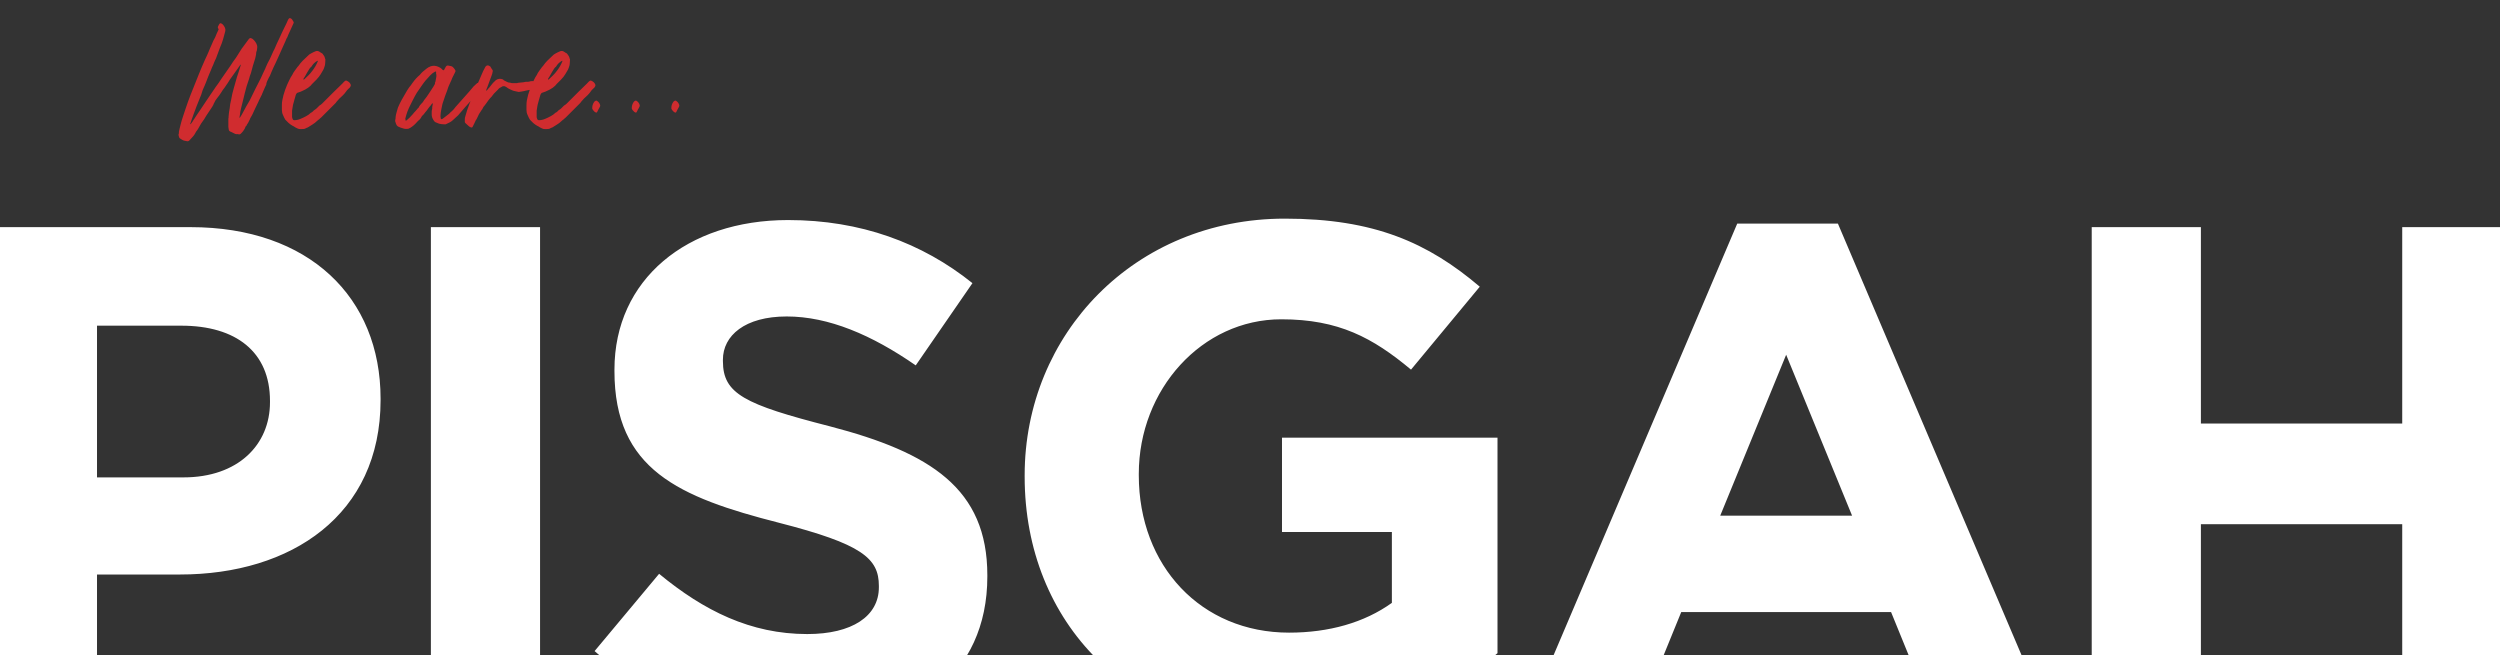 <svg width="1728" height="453" viewBox="0 0 1728 453" fill="none" xmlns="http://www.w3.org/2000/svg">
<rect x="0" y="0" width="1728" height="453" fill="#333333" stroke="none"/>
<g clip-path="url(#clip0_6537_1178)">
<path d="M-8.407 500V157H131.733C213.563 157 263.053 205.51 263.053 275.58V276.56C263.053 355.94 201.313 397.1 124.383 397.1H67.053V500H-8.407ZM67.053 329.97H126.833C164.563 329.97 186.613 307.43 186.613 278.03V277.05C186.613 243.24 163.093 225.11 125.363 225.11H67.053V329.97ZM297.828 500V157H373.288V500H297.828ZM556.517 504.9C504.577 504.9 452.147 486.77 410.987 450.02L455.577 396.61C486.447 422.09 518.787 438.26 557.987 438.26C588.857 438.26 607.477 426.01 607.477 405.92V404.94C607.477 385.83 595.717 376.03 538.387 361.33C469.297 343.69 424.707 324.58 424.707 256.47V255.49C424.707 193.26 474.687 152.1 544.757 152.1C594.737 152.1 637.367 167.78 672.157 195.71L632.957 252.55C602.577 231.48 572.687 218.74 543.777 218.74C514.867 218.74 499.677 231.97 499.677 248.63V249.61C499.677 272.15 514.377 279.5 573.667 294.69C643.247 312.82 682.447 337.81 682.447 397.59V398.57C682.447 466.68 630.507 504.9 556.517 504.9ZM888.565 505.88C781.745 505.88 708.245 430.91 708.245 329.48V328.5C708.245 230.99 784.195 151.12 888.075 151.12C949.815 151.12 987.055 167.78 1022.82 198.16L975.295 255.49C948.835 233.44 925.315 220.7 885.625 220.7C830.745 220.7 787.135 269.21 787.135 327.52V328.5C787.135 391.22 830.255 437.28 891.015 437.28C918.455 437.28 942.955 430.42 962.065 416.7V367.7H886.115V302.53H1035.07V451.49C999.795 481.38 951.285 505.88 888.565 505.88ZM1053.78 500L1200.78 154.55H1270.36L1417.36 500H1338.47L1307.11 423.07H1162.07L1130.71 500H1053.78ZM1189.02 356.43H1280.16L1234.59 245.2L1189.02 356.43ZM1445.8 500V157H1521.26V292.73H1660.42V157H1735.88V500H1660.42V362.31H1521.26V500H1445.8Z" fill="white"/>
<path d="M166.32 45.32C166.427 45 166.48 44.787 166.48 44.68C166.267 44.68 166.107 44.787 166 45C165.36 45.853 164.72 46.76 164.08 47.72C163.44 48.573 162.8 49.48 162.16 50.44C161.627 51.187 161.093 51.933 160.56 52.68C160.027 53.427 159.493 54.173 158.96 54.92C158.747 55.347 158.48 55.773 158.16 56.2C157.84 56.627 157.573 57.053 157.36 57.48C156.933 58.013 156.56 58.547 156.24 59.08C155.92 59.613 155.6 60.093 155.28 60.52C154.32 61.693 153.467 62.92 152.72 64.2C151.973 65.373 151.12 66.547 150.16 67.72C149.733 68.253 149.307 68.84 148.88 69.48C148.56 70.12 148.24 70.76 147.92 71.4C147.707 71.613 147.6 71.773 147.6 71.88C147.6 72.2 147.493 72.52 147.28 72.84C147.067 73.053 146.907 73.32 146.8 73.64C145.84 75.133 144.88 76.573 143.92 77.96C142.96 79.347 142.053 80.787 141.2 82.28C140.453 83.347 139.707 84.413 138.96 85.48C138.32 86.653 137.68 87.773 137.04 88.84C136.613 89.587 136.133 90.28 135.6 90.92C135.173 91.667 134.747 92.413 134.32 93.16C133.787 93.907 133.2 94.6 132.56 95.24C131.92 95.88 131.28 96.573 130.64 97.32C130.32 97.533 129.947 97.64 129.52 97.64C128.88 97.533 128.293 97.427 127.76 97.32C127.12 97.213 126.533 97 126 96.68C125.68 96.467 125.253 96.2 124.72 95.88C124.187 95.667 123.867 95.293 123.76 94.76C123.653 94.333 123.547 93.907 123.44 93.48C123.333 93.16 123.387 92.787 123.6 92.36C123.6 91.293 123.76 90.227 124.08 89.16C124.293 88.093 124.56 87.027 124.88 85.96C125.093 85 125.307 84.2 125.52 83.56C125.947 82.28 126.373 80.947 126.8 79.56C127.227 78.28 127.653 77 128.08 75.72C128.613 74.013 129.2 72.307 129.84 70.6C130.48 68.893 131.12 67.187 131.76 65.48C132.827 62.813 133.893 60.147 134.96 57.48C135.387 56.413 135.813 55.347 136.24 54.28C136.667 53.213 137.093 52.147 137.52 51.08C138.16 49.48 138.8 47.933 139.44 46.44C140.08 44.84 140.773 43.24 141.52 41.64C141.947 40.68 142.373 39.773 142.8 38.92C143.227 37.96 143.653 37 144.08 36.04C144.507 35.08 144.88 34.173 145.2 33.32C145.627 32.36 146.053 31.4 146.48 30.44C146.8 29.693 147.12 28.947 147.44 28.2C147.867 27.347 148.293 26.547 148.72 25.8C149.147 24.84 149.52 23.933 149.84 23.08C150.267 22.12 150.693 21.213 151.12 20.36C151.013 20.04 150.96 19.88 150.96 19.88C150.427 19.24 150.427 18.547 150.96 17.8C151.067 17.48 151.227 17.16 151.44 16.84C151.653 16.52 151.92 16.253 152.24 16.04C153.093 16.147 153.787 16.573 154.32 17.32C154.64 17.64 155.013 18.227 155.44 19.08C155.76 19.827 155.867 20.573 155.76 21.32C155.44 22.28 155.173 23.293 154.96 24.36C154.747 25.32 154.48 26.28 154.16 27.24C153.84 28.2 153.52 29.16 153.2 30.12C152.88 30.973 152.507 31.88 152.08 32.84C151.227 35.293 150.32 37.747 149.36 40.2C149.04 40.947 148.667 41.747 148.24 42.6C147.92 43.347 147.6 44.147 147.28 45C147.067 45.533 146.8 46.12 146.48 46.76C146.267 47.293 146.053 47.827 145.84 48.36C145.307 49.747 144.72 51.133 144.08 52.52C143.547 53.907 143.013 55.293 142.48 56.68C142.16 57.427 141.787 58.333 141.36 59.4C140.933 60.36 140.507 61.32 140.08 62.28C139.76 63.24 139.44 64.253 139.12 65.32C138.8 66.067 138.48 66.867 138.16 67.72C137.84 68.467 137.52 69.267 137.2 70.12C136.987 70.653 136.773 71.187 136.56 71.72C136.347 72.253 136.133 72.787 135.92 73.32C135.6 74.173 135.28 75.027 134.96 75.88C134.64 76.733 134.32 77.587 134 78.44C133.787 79.187 133.52 79.933 133.2 80.68C132.88 81.427 132.613 82.173 132.4 82.92C132.187 83.347 132.027 83.827 131.92 84.36C131.707 84.893 131.547 85.373 131.44 85.8C131.547 85.907 131.707 85.853 131.92 85.64C132.347 85.107 132.773 84.52 133.2 83.88C133.52 83.24 133.893 82.653 134.32 82.12C134.96 81.16 135.547 80.253 136.08 79.4C136.72 78.547 137.307 77.693 137.84 76.84C138.693 75.453 139.547 74.173 140.4 73C141.253 71.72 142.107 70.44 142.96 69.16C144.027 67.56 145.04 66.067 146 64.68C147.067 63.187 148.08 61.693 149.04 60.2C149.787 59.24 150.48 58.28 151.12 57.32C151.76 56.36 152.4 55.4 153.04 54.44C154.427 52.52 155.76 50.6 157.04 48.68C158.427 46.76 159.76 44.787 161.04 42.76C161.787 41.8 162.48 40.84 163.12 39.88C163.76 38.92 164.4 37.907 165.04 36.84C165.68 35.88 166.32 34.867 166.96 33.8C167.707 32.733 168.453 31.72 169.2 30.76C169.947 29.693 170.853 28.467 171.92 27.08C172.027 26.867 172.187 26.707 172.4 26.6C172.613 26.493 172.827 26.387 173.04 26.28C173.573 26.387 174.107 26.6 174.64 26.92C176.24 28.307 177.253 29.8 177.68 31.4C177.893 32.04 177.893 32.84 177.68 33.8C177.68 34.12 177.627 34.493 177.52 34.92C177.413 35.24 177.307 35.56 177.2 35.88C177.2 36.093 177.147 36.36 177.04 36.68C177.04 36.893 177.04 37.107 177.04 37.32C176.933 37.853 176.827 38.387 176.72 38.92C176.613 39.347 176.507 39.827 176.4 40.36C175.867 42.067 175.333 43.773 174.8 45.48C174.373 47.08 173.947 48.68 173.52 50.28C173.2 51.027 172.933 51.773 172.72 52.52C172.507 53.267 172.293 54.013 172.08 54.76C171.547 56.36 171.013 57.96 170.48 59.56C170.053 61.16 169.627 62.76 169.2 64.36C168.773 66.173 168.347 67.933 167.92 69.64C167.493 71.347 167.067 73.053 166.64 74.76C166.427 75.507 166.267 76.253 166.16 77C166.053 77.853 165.947 78.653 165.84 79.4C165.733 79.933 165.627 80.467 165.52 81C165.52 81 165.573 81.16 165.68 81.48C165.787 81.373 165.84 81.32 165.84 81.32C166.267 80.68 166.693 79.987 167.12 79.24C167.547 78.493 167.92 77.8 168.24 77.16C168.987 75.88 169.68 74.6 170.32 73.32C171.067 72.04 171.813 70.76 172.56 69.48C172.56 69.373 172.72 69.053 173.04 68.52C174.213 66.173 175.387 63.773 176.56 61.32C177.84 58.867 179.067 56.467 180.24 54.12C180.773 52.947 181.307 51.773 181.84 50.6C182.373 49.427 182.907 48.307 183.44 47.24L183.6 46.76C184.027 45.8 184.453 44.84 184.88 43.88C185.413 42.92 185.947 41.907 186.48 40.84C187.013 39.667 187.547 38.493 188.08 37.32C188.613 36.04 189.2 34.813 189.84 33.64C190.373 32.467 190.853 31.347 191.28 30.28C191.813 29.213 192.347 28.093 192.88 26.92C193.52 25.64 194.107 24.36 194.64 23.08C195.28 21.8 195.92 20.467 196.56 19.08C196.987 18.227 197.413 17.373 197.84 16.52C198.267 15.56 198.693 14.6 199.12 13.64C199.333 13.427 199.44 13.267 199.44 13.16C199.867 12.52 200.347 12.36 200.88 12.68C201.413 12.893 201.787 13.213 202 13.64C202.107 13.853 202.373 14.28 202.8 14.92C203.013 15.24 203.067 15.56 202.96 15.88C202.64 16.52 202.427 17 202.32 17.32C202.107 17.853 201.84 18.44 201.52 19.08C201.307 19.613 201.04 20.2 200.72 20.84C200.507 21.373 200.24 21.96 199.92 22.6C199.707 23.133 199.44 23.72 199.12 24.36C199.013 24.787 198.853 25.213 198.64 25.64C198.427 25.96 198.213 26.333 198 26.76C197.787 27.4 197.52 28.04 197.2 28.68C196.987 29.213 196.72 29.8 196.4 30.44C195.973 31.507 195.493 32.573 194.96 33.64C194.533 34.6 194.107 35.56 193.68 36.52C193.253 37.48 192.773 38.547 192.24 39.72C191.707 40.893 191.173 42.067 190.64 43.24C190.107 44.413 189.573 45.533 189.04 46.6C188.613 47.56 188.187 48.52 187.76 49.48C187.44 50.333 187.067 51.24 186.64 52.2C186.533 52.413 186.427 52.627 186.32 52.84C186.213 52.947 186.107 53.107 186 53.32C185.787 53.853 185.52 54.387 185.2 54.92C184.987 55.347 184.773 55.827 184.56 56.36C184.24 57.107 184.08 57.693 184.08 58.12C184.08 58.44 183.973 58.76 183.76 59.08C183.653 59.4 183.493 59.72 183.28 60.04C182.96 60.893 182.587 61.747 182.16 62.6C181.84 63.347 181.52 64.093 181.2 64.84L181.04 65.32C180.613 66.173 180.187 67.027 179.76 67.88C179.333 68.627 178.96 69.427 178.64 70.28C177.893 71.88 177.147 73.427 176.4 74.92C175.76 76.413 175.067 77.907 174.32 79.4C173.893 80.147 173.467 80.893 173.04 81.64C172.72 82.493 172.347 83.293 171.92 84.04C171.707 84.573 171.44 85.053 171.12 85.48C170.8 85.907 170.533 86.387 170.32 86.92C170.107 87.133 169.893 87.347 169.68 87.56C169.573 87.88 169.467 88.2 169.36 88.52C168.613 90.013 167.6 91.347 166.32 92.52C166 92.84 165.573 92.947 165.04 92.84C164.72 92.733 164.453 92.68 164.24 92.68C163.6 92.787 163.013 92.733 162.48 92.52C161.947 92.307 161.413 92.04 160.88 91.72C160.56 91.613 160.24 91.453 159.92 91.24C159.707 91.133 159.44 91.027 159.12 90.92C158.587 90.707 158.267 90.333 158.16 89.8C157.947 88.84 157.84 88.147 157.84 87.72C157.84 86.867 157.84 85.96 157.84 85C157.84 84.04 157.84 83.08 157.84 82.12C157.84 82.013 157.893 81.693 158 81.16C158 81.053 158 80.947 158 80.84C158 80.733 158 80.573 158 80.36C158.107 79.4 158.213 78.44 158.32 77.48C158.427 76.52 158.587 75.56 158.8 74.6C158.907 73.64 159.013 72.733 159.12 71.88C159.333 70.92 159.547 69.96 159.76 69C159.973 67.613 160.24 66.227 160.56 64.84C160.987 63.453 161.36 62.067 161.68 60.68C162.32 58.227 163.013 55.773 163.76 53.32C164.187 52.04 164.613 50.76 165.04 49.48C165.467 48.093 165.893 46.707 166.32 45.32ZM239.48 55.72C241.08 56.36 242.093 57.373 242.52 58.76C242.52 59.293 242.307 59.827 241.88 60.36C241.667 60.68 241.4 60.947 241.08 61.16C240.867 61.373 240.653 61.587 240.44 61.8C240.227 62.013 240.013 62.227 239.8 62.44C239.693 62.547 239.587 62.707 239.48 62.92C238.733 63.987 237.933 64.947 237.08 65.8C236.227 66.547 235.373 67.347 234.52 68.2C234.093 68.733 233.667 69.213 233.24 69.64C232.813 70.067 232.44 70.547 232.12 71.08C231.907 71.293 231.693 71.507 231.48 71.72C231.267 71.933 231.053 72.147 230.84 72.36C229.347 73.853 227.853 75.347 226.36 76.84C224.973 78.227 223.533 79.667 222.04 81.16C221.72 81.48 221.4 81.747 221.08 81.96C220.867 82.28 220.547 82.547 220.12 82.76C219.907 82.973 219.533 83.293 219 83.72C218.147 84.573 217.187 85.32 216.12 85.96C215.16 86.6 214.147 87.24 213.08 87.88C212.76 88.093 212.387 88.253 211.96 88.36C211.533 88.573 211.107 88.787 210.68 89C210.573 89 210.307 89.053 209.88 89.16C209.88 89.16 209.827 89.16 209.72 89.16C208.333 89.267 207.32 89.267 206.68 89.16C206.147 89.053 205.293 88.68 204.12 88.04C203.8 87.827 203.48 87.613 203.16 87.4C202.84 87.293 202.52 87.133 202.2 86.92C201.24 86.387 200.333 85.747 199.48 85C198.733 84.253 197.987 83.507 197.24 82.76C196.6 81.693 196.067 80.627 195.64 79.56C195.107 78.493 194.84 77.32 194.84 76.04C194.84 75.507 194.84 74.973 194.84 74.44C194.84 73.8 194.84 73.16 194.84 72.52C194.84 71.347 194.947 70.227 195.16 69.16C195.373 67.987 195.64 66.813 195.96 65.64C196.28 64.467 196.653 63.293 197.08 62.12C197.507 60.84 197.987 59.613 198.52 58.44C199.053 57.267 199.587 56.147 200.12 55.08C200.653 53.907 201.293 52.787 202.04 51.72C202.253 51.293 202.467 50.867 202.68 50.44C203 49.907 203.32 49.427 203.64 49C204.067 48.36 204.493 47.773 204.92 47.24C205.347 46.6 205.827 46.013 206.36 45.48C207.213 44.2 208.173 43.027 209.24 41.96C210.413 40.893 211.533 39.827 212.6 38.76C213.347 37.907 214.2 37.267 215.16 36.84C216.12 36.307 217.133 35.827 218.2 35.4C219.053 35.08 219.907 35.187 220.76 35.72C221.08 35.933 221.4 36.147 221.72 36.36C222.147 36.573 222.52 36.787 222.84 37C223.267 37.533 223.64 38.067 223.96 38.6C224.28 39.027 224.493 39.56 224.6 40.2C224.813 40.84 224.92 41.16 224.92 41.16C224.92 42.013 224.867 42.867 224.76 43.72C224.76 44.573 224.6 45.373 224.28 46.12C224.067 46.867 223.8 47.56 223.48 48.2C223.16 48.84 222.787 49.48 222.36 50.12C221.827 51.08 221.347 51.827 220.92 52.36C220.6 52.893 220.227 53.373 219.8 53.8C219.48 54.227 219.107 54.653 218.68 55.08C218.253 55.507 217.667 56.093 216.92 56.84C216.493 57.267 216.067 57.693 215.64 58.12C215.32 58.44 215 58.813 214.68 59.24C213.72 60.2 212.44 61.107 210.84 61.96C208.813 63.027 207 63.773 205.4 64.2C204.973 64.52 204.653 65 204.44 65.64C204.12 66.707 203.8 67.827 203.48 69C203.16 70.173 202.84 71.347 202.52 72.52C202.413 73.16 202.307 73.8 202.2 74.44C202.093 75.08 201.987 75.773 201.88 76.52C201.88 77.267 201.88 78.013 201.88 78.76C201.88 79.507 201.88 80.253 201.88 81C201.88 81.213 201.987 81.587 202.2 82.12C202.413 82.76 202.84 83.08 203.48 83.08C204.867 83.08 206.307 82.76 207.8 82.12C209.08 81.587 210.307 81 211.48 80.36C212.76 79.72 213.88 78.92 214.84 77.96C215.373 77.747 215.853 77.427 216.28 77C216.707 76.467 217.133 76.093 217.56 75.88C218.093 75.56 218.573 75.187 219 74.76C219.427 74.333 219.853 73.907 220.28 73.48C220.6 73.16 220.76 73 220.76 73C221.507 72.573 222.147 72.093 222.68 71.56C223.213 71.027 223.747 70.493 224.28 69.96C226.413 67.827 228.493 65.747 230.52 63.72C232.547 61.693 234.627 59.667 236.76 57.64C237.4 56.893 237.933 56.36 238.36 56.04C238.68 55.72 239.053 55.613 239.48 55.72ZM210.04 53.96C209.933 54.067 209.827 54.28 209.72 54.6C209.72 54.707 209.72 54.813 209.72 54.92C209.827 55.027 209.987 55.027 210.2 54.92C211.267 53.96 212.28 53 213.24 52.04C214.2 51.08 215.107 50.013 215.96 48.84C217.453 46.92 218.68 44.787 219.64 42.44C219.747 42.227 219.693 42.067 219.48 41.96C217.773 42.92 216.493 44.093 215.64 45.48C215.533 45.8 215.32 46.067 215 46.28C214.573 46.6 214.2 47.027 213.88 47.56C213.667 47.987 213.4 48.413 213.08 48.84C212.76 49.373 212.44 49.907 212.12 50.44C211.907 50.867 211.64 51.347 211.32 51.88C211.107 52.2 210.893 52.573 210.68 53C210.467 53.32 210.253 53.64 210.04 53.96ZM287.036 85.64C285.436 87.24 283.836 88.36 282.236 89C280.743 89.213 279.463 89.107 278.396 88.68C277.223 88.36 276.103 87.933 275.036 87.4C274.396 86.973 273.97 86.387 273.756 85.64C273.543 85 273.33 84.36 273.116 83.72C273.116 83.613 273.17 83.187 273.276 82.44C273.276 82.12 273.33 81.853 273.436 81.64C273.436 81.427 273.436 81.213 273.436 81C273.543 79.933 273.756 78.867 274.076 77.8C274.396 76.733 274.716 75.613 275.036 74.44C275.783 72.627 276.69 70.76 277.756 68.84C278.503 67.453 279.303 66.067 280.156 64.68C280.903 63.293 281.756 61.907 282.716 60.52C283.143 59.987 283.57 59.453 283.996 58.92C284.423 58.387 284.796 57.853 285.116 57.32C286.716 55.08 288.423 53.213 290.236 51.72C290.876 50.867 291.57 50.12 292.316 49.48C293.17 48.733 294.023 48.04 294.876 47.4C295.623 46.76 296.583 46.227 297.756 45.8C299.463 45.267 301.17 45.373 302.876 46.12C303.943 46.547 304.796 47.08 305.436 47.72C305.436 47.827 305.703 48.093 306.236 48.52C306.556 48.627 306.823 48.52 307.036 48.2C307.143 47.88 307.303 47.56 307.516 47.24C307.73 46.813 307.943 46.44 308.156 46.12C308.583 45.48 309.116 45.213 309.756 45.32C310.076 45.427 310.343 45.48 310.556 45.48C310.876 45.48 311.196 45.533 311.516 45.64C312.156 45.747 312.69 46.013 313.116 46.44C313.65 46.973 313.97 47.347 314.076 47.56C314.29 47.773 314.556 48.253 314.876 49C314.876 49.213 314.716 49.64 314.396 50.28C313.756 51.453 313.17 52.627 312.636 53.8C312.21 54.973 311.73 56.093 311.196 57.16C310.77 58.12 310.343 59.08 309.916 60.04C309.596 61 309.276 61.96 308.956 62.92C308.53 64.093 308.103 65.213 307.676 66.28C307.356 67.347 306.983 68.467 306.556 69.64C306.13 70.707 305.81 71.773 305.596 72.84C305.383 73.907 305.17 74.973 304.956 76.04C304.85 76.68 304.743 77.32 304.636 77.96C304.636 78.6 304.583 79.24 304.476 79.88C304.476 80.2 304.476 80.467 304.476 80.68C304.476 81 304.53 81.32 304.636 81.64C304.636 82.387 305.063 82.547 305.916 82.12C306.663 81.587 307.356 81.053 307.996 80.52C308.743 79.987 309.436 79.453 310.076 78.92C310.503 78.6 310.876 78.227 311.196 77.8C311.623 77.48 311.996 77.16 312.316 76.84C312.743 76.413 313.17 75.987 313.596 75.56C314.023 75.027 314.396 74.547 314.716 74.12C316.85 71.667 318.983 69.267 321.116 66.92C323.25 64.573 325.33 62.173 327.356 59.72C328.103 58.973 328.796 58.333 329.436 57.8C329.756 57.373 330.13 57.213 330.556 57.32C331.09 57.427 331.57 57.587 331.996 57.8C332.423 57.907 332.85 58.067 333.276 58.28C333.276 58.28 333.49 58.493 333.916 58.92C333.703 59.24 333.49 59.613 333.276 60.04C333.063 60.36 332.85 60.68 332.636 61C331.676 62.067 330.77 63.187 329.916 64.36C329.063 65.533 328.156 66.653 327.196 67.72C325.383 69.747 323.57 71.773 321.756 73.8C320.05 75.72 318.343 77.693 316.636 79.72C315.996 80.36 315.356 80.947 314.716 81.48C314.076 82.013 313.436 82.6 312.796 83.24C311.836 84.093 310.45 84.893 308.636 85.64C308.316 85.853 307.996 85.96 307.676 85.96C305.756 85.96 304.21 85.747 303.036 85.32C302.396 85 302.023 84.84 301.916 84.84C300.956 84.627 300.21 84.04 299.676 83.08C298.823 81.8 298.396 80.52 298.396 79.24C298.396 78.6 298.396 77.96 298.396 77.32C298.396 76.68 298.503 75.987 298.716 75.24C298.823 75.133 298.823 74.973 298.716 74.76C298.716 74.013 298.876 73 299.196 71.72C299.196 71.613 299.143 71.507 299.036 71.4C298.93 71.4 298.823 71.453 298.716 71.56L298.556 71.72C298.236 72.147 297.916 72.573 297.596 73C297.276 73.32 296.956 73.693 296.636 74.12C296.316 74.547 295.996 74.973 295.676 75.4C295.463 75.72 295.196 76.093 294.876 76.52C294.556 76.947 294.236 77.32 293.916 77.64C293.596 78.067 293.276 78.493 292.956 78.92C292.53 79.347 292.103 79.773 291.676 80.2C291.356 80.733 291.036 81.267 290.716 81.8C290.29 82.44 289.703 83.027 288.956 83.56C288.423 84.093 287.783 84.787 287.036 85.64ZM300.956 56.52C301.063 55.667 301.223 54.813 301.436 53.96C301.65 53.107 301.703 52.307 301.596 51.56C301.596 51.347 301.543 51.133 301.436 50.92C301.436 50.6 301.436 50.333 301.436 50.12C301.436 50.12 301.436 49.96 301.436 49.64C301.33 49.32 301.01 49.32 300.476 49.64C299.303 50.28 298.236 51.133 297.276 52.2C296.21 53.373 295.143 54.547 294.076 55.72C293.116 56.893 292.21 58.12 291.356 59.4C290.29 60.893 289.223 62.44 288.156 64.04C287.196 65.64 286.29 67.293 285.436 69C284.69 70.387 283.996 71.773 283.356 73.16C282.716 74.44 282.13 75.773 281.596 77.16C281.276 78.013 281.01 78.813 280.796 79.56C280.583 80.413 280.37 81.213 280.156 81.96C280.156 82.067 280.21 82.44 280.316 83.08C280.316 83.507 280.53 83.56 280.956 83.24C281.383 82.813 281.863 82.387 282.396 81.96C282.93 81.533 283.41 81.053 283.836 80.52C284.69 79.667 285.49 78.76 286.236 77.8C287.09 76.947 287.89 76.04 288.636 75.08C289.063 74.653 289.33 74.387 289.436 74.28C289.65 73.747 289.916 73.267 290.236 72.84C290.663 72.413 291.036 71.987 291.356 71.56C291.57 71.347 291.783 71.133 291.996 70.92C292.21 70.707 292.37 70.493 292.476 70.28C292.903 69.533 293.383 68.84 293.916 68.2C294.556 67.453 295.143 66.653 295.676 65.8C296.316 64.84 296.956 63.88 297.596 62.92C298.343 61.853 299.036 60.787 299.676 59.72C300.103 59.08 300.423 58.493 300.636 57.96C300.636 57.64 300.636 57.373 300.636 57.16C300.743 56.947 300.85 56.733 300.956 56.52ZM371.523 58.76C371.736 59.08 371.896 59.453 372.003 59.88C372.109 60.093 372.056 60.307 371.843 60.52C371.416 60.733 370.936 60.893 370.403 61C369.229 61.32 368.056 61.64 366.883 61.96C365.816 62.173 364.749 62.387 363.683 62.6C363.043 62.707 362.349 62.867 361.603 63.08C360.963 63.187 360.323 63.293 359.683 63.4C359.256 63.507 358.883 63.56 358.563 63.56C357.816 63.347 357.069 63.187 356.323 63.08C355.576 62.973 354.829 62.76 354.082 62.44C353.443 62.12 352.749 61.8 352.003 61.48C351.363 61.16 350.776 60.787 350.243 60.36C349.923 60.147 349.549 59.933 349.123 59.72C348.163 59.4 347.363 59.507 346.723 60.04C346.296 60.253 345.816 60.52 345.283 60.84C344.856 61.16 344.483 61.533 344.163 61.96C343.736 62.387 343.309 62.813 342.883 63.24C342.456 63.667 341.976 64.147 341.443 64.68C341.229 64.893 341.016 65.16 340.803 65.48C340.696 65.693 340.536 65.907 340.323 66.12C340.109 66.333 339.949 66.547 339.843 66.76C339.736 66.867 339.629 66.973 339.523 67.08C338.776 67.827 338.136 68.573 337.603 69.32C337.069 70.067 336.536 70.813 336.003 71.56C335.683 71.987 335.363 72.413 335.043 72.84C334.829 73.16 334.563 73.48 334.243 73.8C334.136 74.013 333.923 74.387 333.603 74.92C333.603 75.027 333.549 75.187 333.443 75.4C333.336 75.507 333.229 75.613 333.123 75.72C332.376 76.787 331.683 77.853 331.043 78.92C330.509 79.987 329.976 81.107 329.442 82.28C329.229 82.6 329.016 82.92 328.802 83.24C328.482 83.773 328.162 84.467 327.842 85.32C327.629 85.853 327.256 86.6 326.722 87.56C326.509 88.093 326.082 88.253 325.442 88.04C324.589 87.72 323.896 87.24 323.362 86.6C322.722 86.067 322.136 85.533 321.602 85C321.389 84.787 321.282 84.52 321.282 84.2C321.282 83.56 321.282 82.92 321.282 82.28C321.282 81.747 321.389 81.16 321.602 80.52C322.349 77.64 323.309 74.707 324.482 71.72C324.802 70.973 325.122 70.227 325.442 69.48C325.656 68.627 325.922 67.827 326.242 67.08C326.562 66.227 326.882 65.373 327.202 64.52C327.522 63.667 327.896 62.867 328.322 62.12C328.749 61.053 329.176 60.04 329.602 59.08C330.029 58.013 330.509 56.947 331.043 55.88C331.683 54.387 332.323 52.893 332.963 51.4C333.603 49.8 334.349 48.253 335.203 46.76C335.416 46.44 335.523 46.227 335.523 46.12C336.269 45.16 337.123 44.947 338.083 45.48L338.883 45.96C339.203 46.493 339.523 47.027 339.843 47.56C340.269 47.987 340.536 48.467 340.643 49C340.429 50.387 340.056 51.72 339.523 53C339.096 54.28 338.616 55.56 338.083 56.84C337.869 57.48 337.656 58.067 337.443 58.6C337.229 59.133 337.016 59.72 336.803 60.36C336.696 60.68 336.536 61.053 336.323 61.48C336.216 61.8 336.109 62.12 336.003 62.44C336.003 62.44 336.003 62.493 336.003 62.6C336.109 62.707 336.216 62.707 336.323 62.6C336.749 62.173 337.016 61.907 337.123 61.8C337.336 61.587 337.496 61.373 337.603 61.16C337.709 60.947 337.869 60.787 338.083 60.68C338.723 59.933 339.309 59.187 339.843 58.44C340.376 57.693 341.016 57 341.763 56.36C341.976 56.147 342.136 55.987 342.243 55.88C342.349 55.773 342.509 55.613 342.723 55.4C344.216 54.333 345.869 54.173 347.683 54.92C347.789 55.027 347.949 55.187 348.163 55.4C348.376 55.507 348.536 55.613 348.643 55.72C349.283 56.04 349.923 56.36 350.562 56.68C351.203 57 351.896 57.16 352.643 57.16C353.176 57.373 353.763 57.48 354.403 57.48C355.043 57.48 355.683 57.48 356.323 57.48C356.856 57.48 357.176 57.48 357.283 57.48C357.816 57.267 358.349 57.16 358.883 57.16C359.416 57.053 359.949 57 360.483 57C361.016 57 361.496 56.947 361.923 56.84C362.456 56.733 362.989 56.627 363.523 56.52C363.949 56.52 364.429 56.52 364.963 56.52C365.496 56.52 365.976 56.413 366.403 56.2C366.829 56.093 367.309 56.04 367.843 56.04C368.909 56.04 369.709 56.413 370.243 57.16C370.456 57.373 370.669 57.64 370.883 57.96C371.096 58.173 371.309 58.44 371.523 58.76ZM408.543 55.72C410.143 56.36 411.156 57.373 411.583 58.76C411.583 59.293 411.369 59.827 410.943 60.36C410.729 60.68 410.463 60.947 410.143 61.16C409.929 61.373 409.716 61.587 409.503 61.8C409.289 62.013 409.076 62.227 408.863 62.44C408.756 62.547 408.649 62.707 408.543 62.92C407.796 63.987 406.996 64.947 406.143 65.8C405.289 66.547 404.436 67.347 403.583 68.2C403.156 68.733 402.729 69.213 402.303 69.64C401.876 70.067 401.503 70.547 401.183 71.08C400.969 71.293 400.756 71.507 400.543 71.72C400.329 71.933 400.116 72.147 399.903 72.36C398.409 73.853 396.916 75.347 395.423 76.84C394.036 78.227 392.596 79.667 391.103 81.16C390.783 81.48 390.463 81.747 390.143 81.96C389.929 82.28 389.609 82.547 389.182 82.76C388.969 82.973 388.596 83.293 388.062 83.72C387.209 84.573 386.249 85.32 385.183 85.96C384.223 86.6 383.209 87.24 382.143 87.88C381.823 88.093 381.449 88.253 381.023 88.36C380.596 88.573 380.169 88.787 379.743 89C379.636 89 379.369 89.053 378.943 89.16C378.943 89.16 378.889 89.16 378.783 89.16C377.396 89.267 376.383 89.267 375.743 89.16C375.209 89.053 374.356 88.68 373.183 88.04C372.863 87.827 372.543 87.613 372.223 87.4C371.903 87.293 371.583 87.133 371.263 86.92C370.303 86.387 369.396 85.747 368.543 85C367.796 84.253 367.049 83.507 366.302 82.76C365.662 81.693 365.129 80.627 364.702 79.56C364.169 78.493 363.902 77.32 363.902 76.04C363.902 75.507 363.902 74.973 363.902 74.44C363.902 73.8 363.902 73.16 363.902 72.52C363.902 71.347 364.009 70.227 364.222 69.16C364.436 67.987 364.702 66.813 365.022 65.64C365.342 64.467 365.716 63.293 366.142 62.12C366.569 60.84 367.049 59.613 367.582 58.44C368.116 57.267 368.649 56.147 369.183 55.08C369.716 53.907 370.356 52.787 371.103 51.72C371.316 51.293 371.529 50.867 371.743 50.44C372.063 49.907 372.383 49.427 372.703 49C373.129 48.36 373.556 47.773 373.983 47.24C374.409 46.6 374.889 46.013 375.423 45.48C376.276 44.2 377.236 43.027 378.303 41.96C379.476 40.893 380.596 39.827 381.663 38.76C382.409 37.907 383.263 37.267 384.223 36.84C385.183 36.307 386.196 35.827 387.263 35.4C388.116 35.08 388.969 35.187 389.823 35.72C390.143 35.933 390.463 36.147 390.783 36.36C391.209 36.573 391.583 36.787 391.903 37C392.329 37.533 392.703 38.067 393.023 38.6C393.343 39.027 393.556 39.56 393.663 40.2C393.876 40.84 393.983 41.16 393.983 41.16C393.983 42.013 393.929 42.867 393.823 43.72C393.823 44.573 393.663 45.373 393.343 46.12C393.129 46.867 392.863 47.56 392.543 48.2C392.223 48.84 391.849 49.48 391.423 50.12C390.889 51.08 390.409 51.827 389.983 52.36C389.663 52.893 389.289 53.373 388.863 53.8C388.543 54.227 388.169 54.653 387.743 55.08C387.316 55.507 386.729 56.093 385.983 56.84C385.556 57.267 385.129 57.693 384.703 58.12C384.383 58.44 384.063 58.813 383.743 59.24C382.783 60.2 381.503 61.107 379.903 61.96C377.876 63.027 376.063 63.773 374.463 64.2C374.036 64.52 373.716 65 373.503 65.64C373.183 66.707 372.863 67.827 372.543 69C372.223 70.173 371.903 71.347 371.583 72.52C371.476 73.16 371.369 73.8 371.263 74.44C371.156 75.08 371.049 75.773 370.943 76.52C370.943 77.267 370.943 78.013 370.943 78.76C370.943 79.507 370.943 80.253 370.943 81C370.943 81.213 371.049 81.587 371.263 82.12C371.476 82.76 371.903 83.08 372.543 83.08C373.929 83.08 375.369 82.76 376.863 82.12C378.143 81.587 379.369 81 380.543 80.36C381.823 79.72 382.943 78.92 383.903 77.96C384.436 77.747 384.916 77.427 385.343 77C385.769 76.467 386.196 76.093 386.623 75.88C387.156 75.56 387.636 75.187 388.062 74.76C388.489 74.333 388.916 73.907 389.343 73.48C389.663 73.16 389.823 73 389.823 73C390.569 72.573 391.209 72.093 391.743 71.56C392.276 71.027 392.809 70.493 393.343 69.96C395.476 67.827 397.556 65.747 399.583 63.72C401.609 61.693 403.689 59.667 405.823 57.64C406.463 56.893 406.996 56.36 407.423 56.04C407.743 55.72 408.116 55.613 408.543 55.72ZM379.103 53.96C378.996 54.067 378.889 54.28 378.783 54.6C378.783 54.707 378.783 54.813 378.783 54.92C378.889 55.027 379.049 55.027 379.263 54.92C380.329 53.96 381.343 53 382.303 52.04C383.263 51.08 384.169 50.013 385.023 48.84C386.516 46.92 387.743 44.787 388.703 42.44C388.809 42.227 388.756 42.067 388.543 41.96C386.836 42.92 385.556 44.093 384.703 45.48C384.596 45.8 384.383 46.067 384.063 46.28C383.636 46.6 383.263 47.027 382.943 47.56C382.729 47.987 382.463 48.413 382.143 48.84C381.823 49.373 381.503 49.907 381.183 50.44C380.969 50.867 380.703 51.347 380.383 51.88C380.169 52.2 379.956 52.573 379.743 53C379.529 53.32 379.316 53.64 379.103 53.96ZM410.474 76.68C410.26 76.467 410.047 76.253 409.834 76.04C409.727 75.72 409.567 75.4 409.354 75.08C409.247 73.373 409.727 71.773 410.794 70.28C410.9 70.173 411.114 70.013 411.434 69.8C411.754 69.48 412.127 69.427 412.554 69.64C413.727 70.387 414.474 71.347 414.794 72.52C414.9 72.947 414.9 73.267 414.794 73.48C414.474 74.227 414.1 74.92 413.674 75.56C413.354 76.2 413.034 76.84 412.714 77.48C412.607 77.8 412.34 77.907 411.914 77.8C411.167 77.48 410.687 77.107 410.474 76.68ZM437.818 76.68C437.604 76.467 437.391 76.253 437.178 76.04C437.071 75.72 436.911 75.4 436.698 75.08C436.591 73.373 437.071 71.773 438.138 70.28C438.244 70.173 438.458 70.013 438.778 69.8C439.098 69.48 439.471 69.427 439.898 69.64C441.071 70.387 441.818 71.347 442.138 72.52C442.244 72.947 442.244 73.267 442.138 73.48C441.818 74.227 441.444 74.92 441.018 75.56C440.698 76.2 440.378 76.84 440.058 77.48C439.951 77.8 439.684 77.907 439.258 77.8C438.511 77.48 438.031 77.107 437.818 76.68ZM465.161 76.68C464.948 76.467 464.735 76.253 464.521 76.04C464.415 75.72 464.255 75.4 464.041 75.08C463.935 73.373 464.415 71.773 465.481 70.28C465.588 70.173 465.801 70.013 466.121 69.8C466.441 69.48 466.815 69.427 467.241 69.64C468.415 70.387 469.161 71.347 469.481 72.52C469.588 72.947 469.588 73.267 469.481 73.48C469.161 74.227 468.788 74.92 468.361 75.56C468.041 76.2 467.721 76.84 467.401 77.48C467.295 77.8 467.028 77.907 466.601 77.8C465.855 77.48 465.375 77.107 465.161 76.68Z" fill="#D02C2F"/>
</g>
<defs>
<clipPath id="clip0_6537_1178">
<rect width="1728" height="453" fill="white"/>
</clipPath>
</defs>
</svg>
